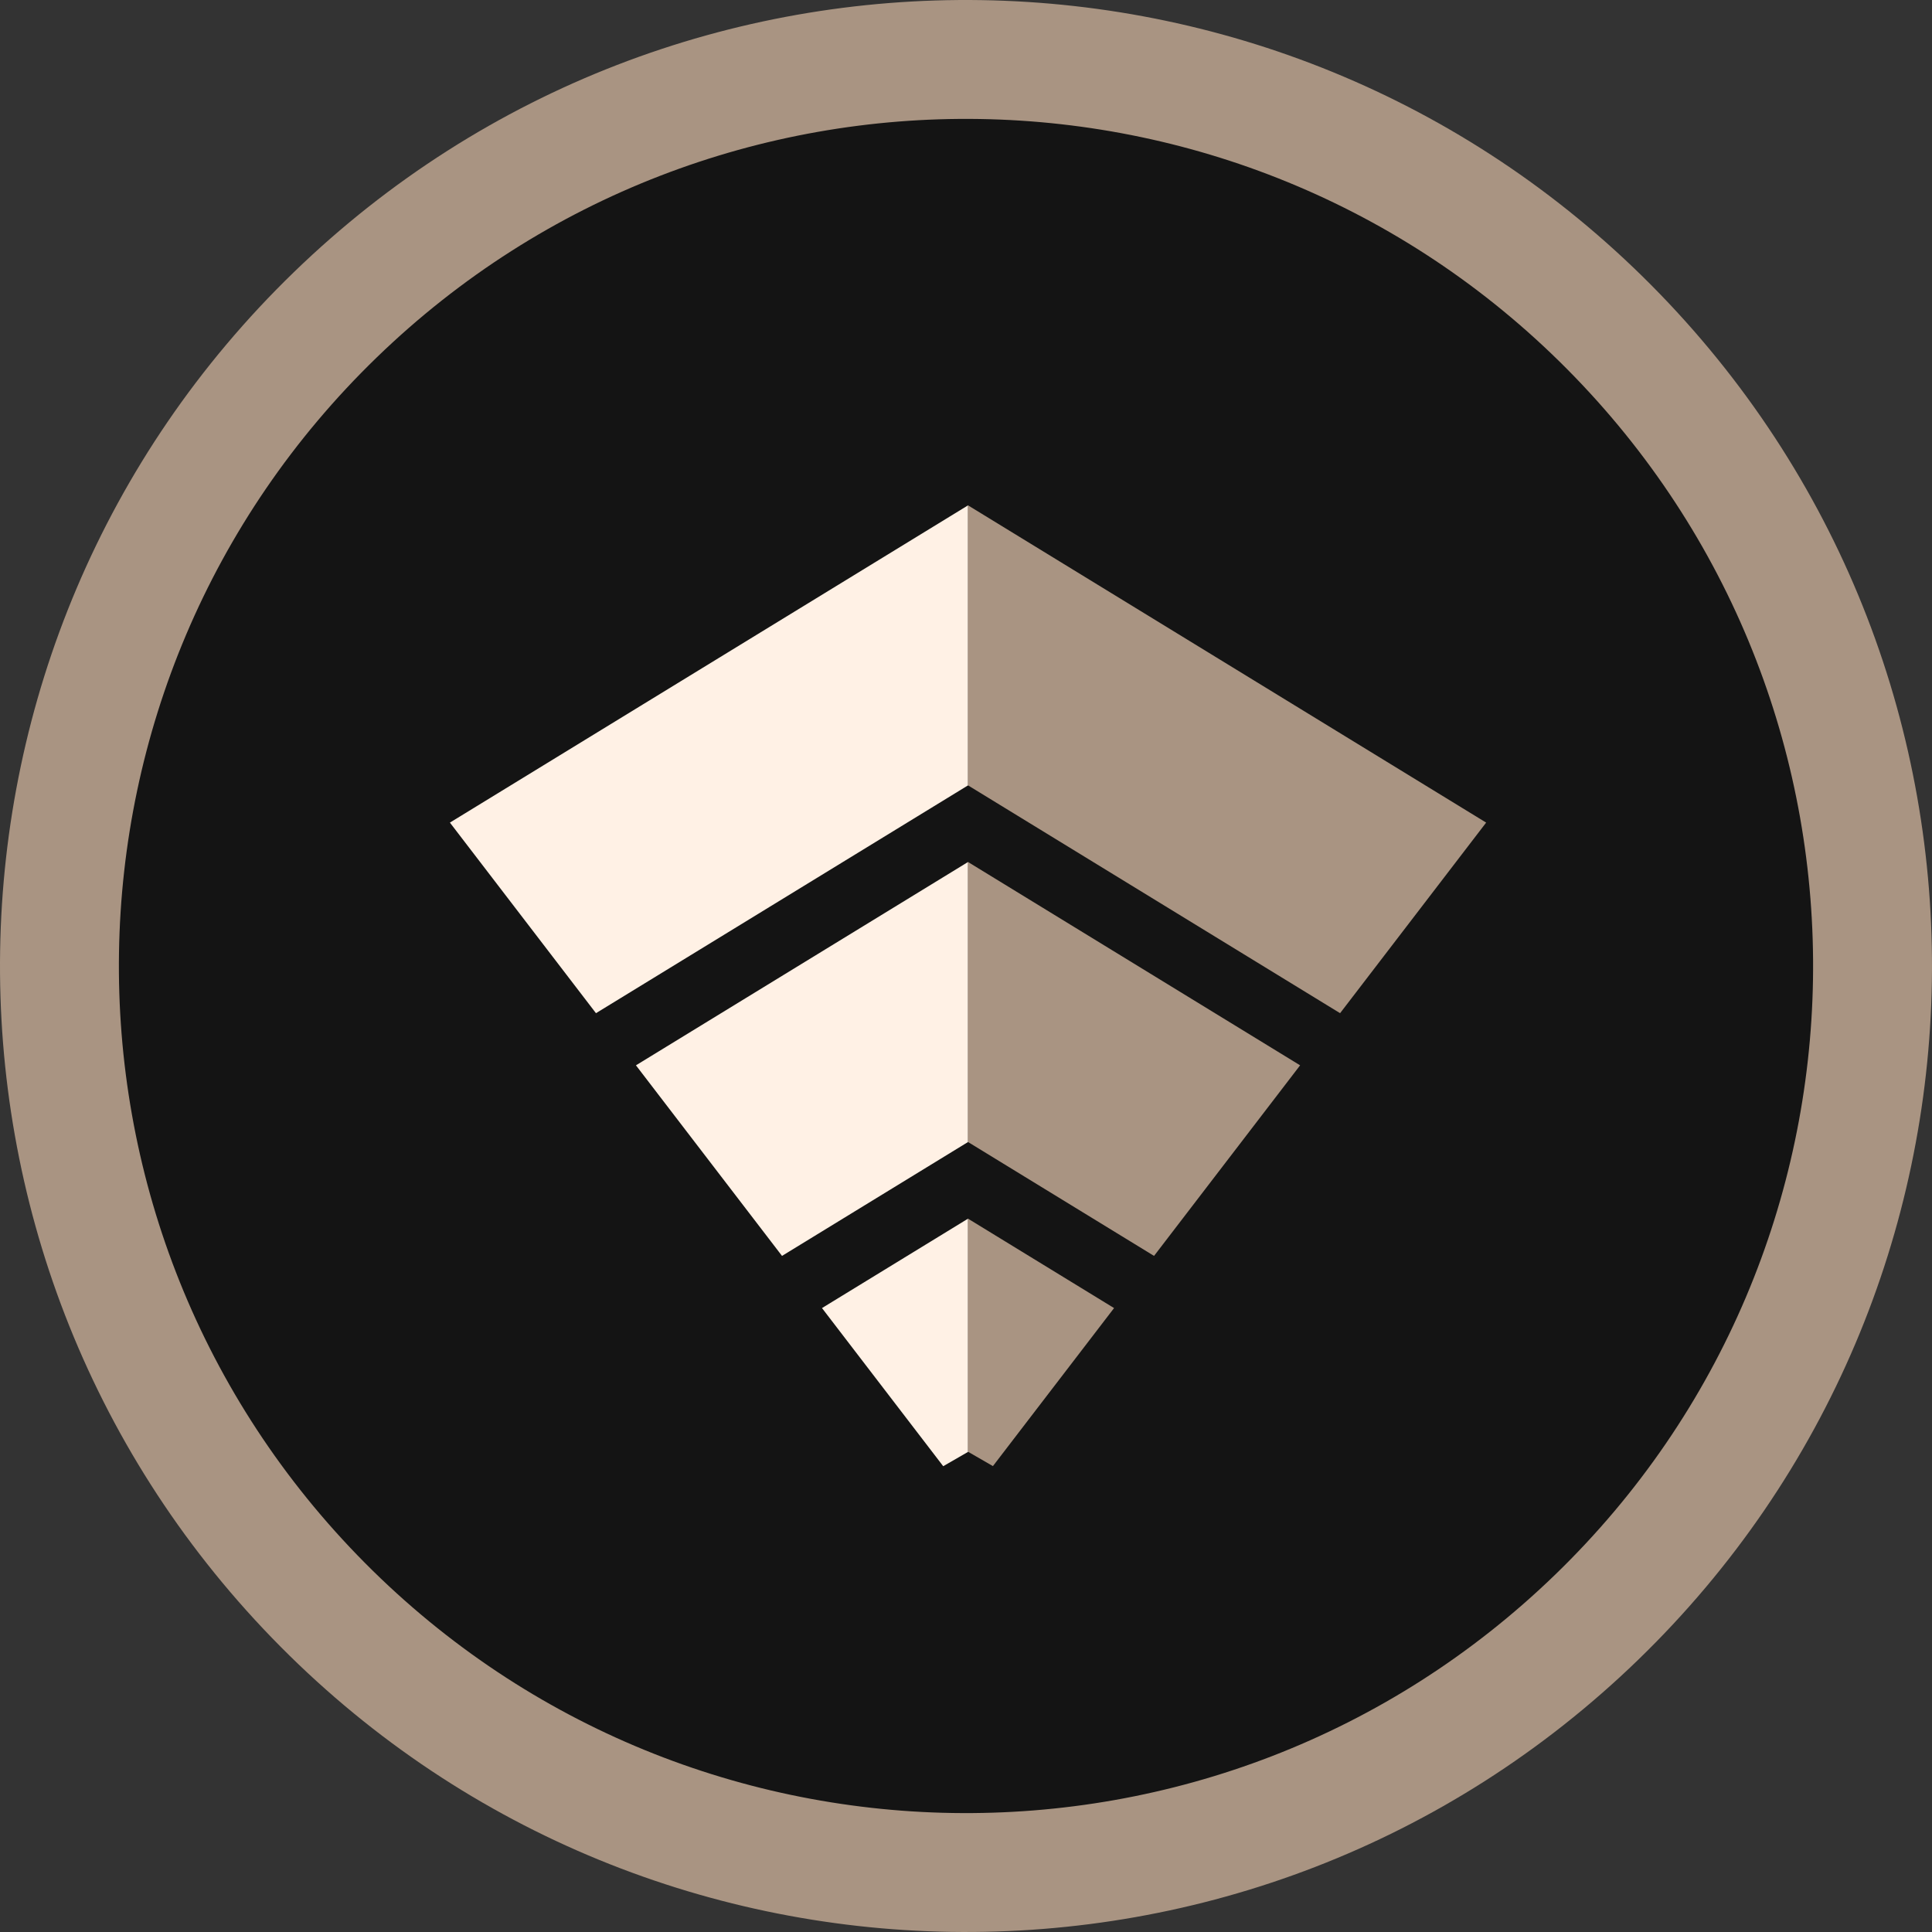 <svg xmlns="http://www.w3.org/2000/svg" fill="none" viewBox="0 0 780 780" height="780" width="780">
<rect x="0" y="0" width="780" height="780" fill="#333333" stroke="none"/>
<path fill="#A99482" d="M109.85 661.323C-39.997 506.6 -36.045 259.698 118.677 109.85C273.4 -39.997 520.302 -36.045 670.15 118.677C819.997 273.4 816.045 520.302 661.323 670.15C506.6 819.997 259.698 816.045 109.85 661.323Z"></path>
<path fill="#141414" d="M144.33 627.929C12.926 492.249 16.391 275.735 152.071 144.33C287.751 12.926 504.265 16.391 635.67 152.071C767.074 287.751 763.609 504.265 627.929 635.67C492.249 767.074 275.735 763.609 144.33 627.929Z"></path>
<path fill="#FFF1E5" d="M331.861 528.103L380.803 591.948L390.829 586.16L390.846 586.169V491.992L331.861 528.103ZM256.751 430.1L315.726 507.048V507.038L390.846 461.046V347.996L256.751 430.1ZM256.751 286.113L181.641 332.106L240.614 409.055V409.045L390.846 317.06L390.845 204.01L256.751 286.113Z"></path>
<path fill="#A99482" d="M390.793 586.228L390.911 586.16L400.868 591.907L449.777 528.103L390.793 491.992V586.228ZM390.793 461.046L465.913 507.038V507.048L524.888 430.1L390.793 347.996V461.046ZM390.793 317.06L541.024 409.045V409.055L599.998 332.106L524.888 286.113L390.794 204.01L390.793 317.06Z"></path>
</svg>
